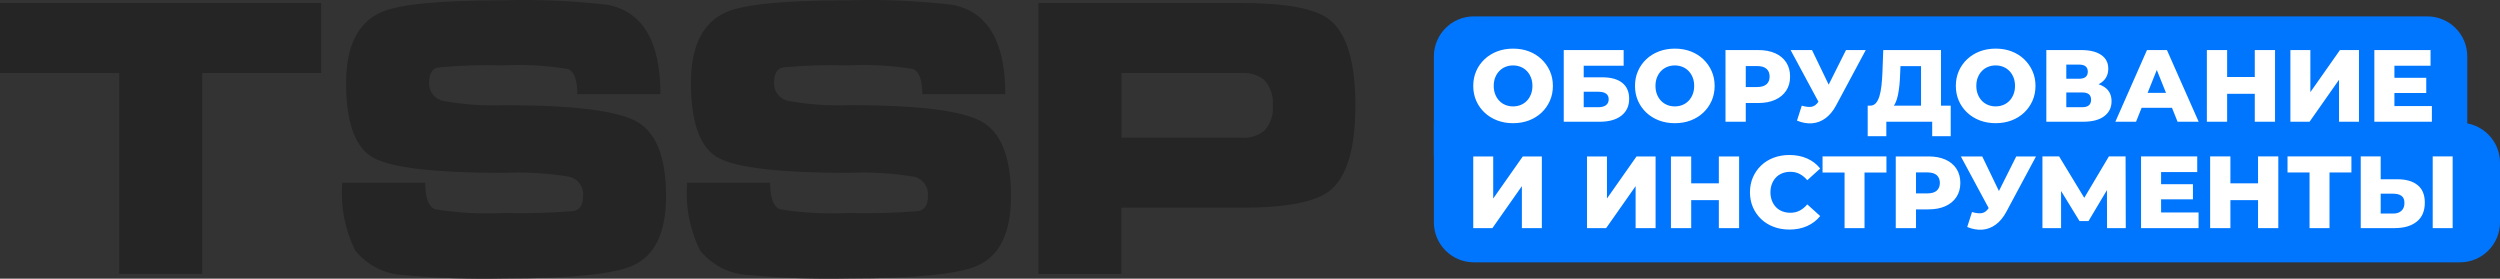 <svg fill="none" height="34" viewBox="0 0 305 34" width="305" xmlns="http://www.w3.org/2000/svg"><rect x="0" y="0" width="305" height="34" fill="#333333" stroke="none"/><path d="m136.818 16.798h14.64c.972.071 1.937-.21 2.718-.792.405-.412.713-.908.904-1.453s.259-1.126.198-1.7c.055-.574-.015-1.154-.206-1.698-.19-.545-.496-1.042-.896-1.457-.781-.582-1.746-.863-2.718-.792h-14.64zm-10.128-16.431h24.766c5.402 0 8.962.661 10.68 1.984 2.148 1.639 3.222 5.14 3.222 10.502 0 5.332-1.059 8.817-3.178 10.455-1.749 1.354-5.324 2.031-10.726 2.031h-14.636v8.078h-10.135v-33.049zm-23.105 25.617c2.826.076 5.653-.002 8.47-.234.768-.156 1.152-.756 1.152-1.8.059-.523-.07-1.051-.366-1.487s-.738-.752-1.247-.89c-2.646-.443-5.331-.605-8.011-.484-8.441 0-13.765-.616-15.974-1.847s-3.314-4.277-3.315-9.139c0-4.492 1.442-7.37 4.327-8.632 2.21-.954 7.121-1.43 14.734-1.43 4.305-.133 8.614.051 12.892.552 4.267.862 6.4 4.493 6.4 10.894h-10.126c0-1.755-.383-2.777-1.15-3.069-2.631-.431-5.302-.578-7.965-.439-2.642-.085-5.287-0-7.918.252-.707.17-1.06.793-1.058 1.87-.022.525.148 1.039.478 1.447s.798.681 1.316.769c2.429.44 4.9.61 7.367.507 8.349 0 13.727.662 16.135 1.987 2.408 1.324 3.614 4.371 3.617 9.139 0 4.402-1.351 7.218-4.054 8.447-2.336 1.047-7.585 1.571-15.745 1.571-4.086.092-8.174-.047-12.245-.416-1.142-.056-2.259-.353-3.277-.874-1.018-.52-1.914-1.251-2.629-2.144-1.254-2.555-1.795-5.402-1.565-8.239h10.128c0 1.847.399 2.923 1.196 3.23 2.785.453 5.61.607 8.427.458zm-42.074 0c2.826.076 5.654-.002 8.472-.234.768-.156 1.152-.756 1.152-1.8.06-.523-.07-1.051-.366-1.487-.296-.436-.738-.752-1.246-.89-2.646-.443-5.332-.605-8.012-.484-8.439 0-13.764-.616-15.974-1.847-2.21-1.231-3.315-4.277-3.315-9.139 0-4.492 1.442-7.37 4.327-8.632 2.21-.954 7.121-1.43 14.733-1.43 4.305-.133 8.614.051 12.892.552 4.266.862 6.399 4.493 6.399 10.894h-10.14c0-1.755-.383-2.777-1.149-3.069-2.632-.431-5.302-.578-7.965-.439-2.64-.083-5.282.003-7.911.257-.706.17-1.058.793-1.058 1.87-.021.524.149 1.039.479 1.447s.798.681 1.315.769c2.429.44 4.898.611 7.364.507 8.349 0 13.728.662 16.138 1.987 2.41 1.325 3.614 4.371 3.614 9.139 0 4.402-1.351 7.218-4.051 8.447-2.336 1.047-7.585 1.571-15.745 1.571-4.087.092-8.176-.047-12.248-.416-1.141-.057-2.257-.356-3.274-.877-1.017-.521-1.912-1.252-2.625-2.145-1.254-2.555-1.794-5.402-1.565-8.239h10.128c0 1.847.399 2.923 1.196 3.23 2.785.453 5.61.607 8.427.458zm-61.511-17.079v-8.538h39.179v8.538h-14.509v24.509h-10.121v-24.509z" fill="#252525"/><path clip-rule="evenodd" d="m179.795 2h116.35c2.673 0 4.862 2.189 4.862 4.864v12.16h-126.073v-12.16c0-2.675 2.187-4.864 4.861-4.864z" fill="#0076ff" fill-rule="evenodd"/><path clip-rule="evenodd" d="m174.934 14.977h125.204c2.674 0 4.862 2.189 4.862 4.864v7.296c0 2.675-2.188 4.864-4.862 4.864h-120.343c-2.674 0-4.861-2.189-4.861-4.864z" fill="#0076ff" fill-rule="evenodd"/><g fill="#fff"><path d="m184.595 15.03c-.7 0-1.345-.113-1.936-.338s-1.105-.543-1.542-.956c-.438-.412-.777-.893-1.018-1.443-.242-.549-.363-1.153-.363-1.812 0-.658.121-1.262.363-1.812.241-.55.58-1.031 1.018-1.443.437-.412.951-.731 1.542-.956.591-.225 1.236-.337 1.936-.337.708 0 1.355.112 1.942.337.587.225 1.097.543 1.53.956s.772.893 1.018 1.443c.246.55.368 1.154.368 1.812 0 .658-.122 1.264-.368 1.818-.246.554-.585 1.035-1.018 1.443s-.943.725-1.53.949-1.234.338-1.942.338zm0-2.049c.333 0 .643-.058.93-.175.288-.116.538-.285.75-.506s.379-.485.499-.793c.121-.308.182-.65.182-1.025 0-.383-.061-.727-.182-1.031-.12-.304-.287-.567-.499-.787-.212-.221-.462-.389-.75-.506-.287-.116-.597-.175-.93-.175s-.643.059-.93.175c-.288.117-.538.285-.75.506-.212.221-.379.483-.499.787-.121.304-.181.647-.181 1.031 0 .375.06.716.181 1.025.12.308.287.573.499.793s.462.389.75.506c.287.117.597.175.93.175zm6.182 1.874v-8.746h7.307v1.911h-4.871v1.412h2.261c1.065 0 1.879.225 2.441.675.562.45.843 1.099.843 1.949 0 .875-.316 1.56-.949 2.055s-1.519.743-2.66.743zm2.436-1.774h1.774c.408 0 .722-.084.943-.25.22-.167.33-.404.33-.713 0-.616-.424-.924-1.273-.924h-1.774zm11.116 1.949c-.7 0-1.345-.113-1.936-.338s-1.106-.543-1.543-.956c-.437-.412-.776-.893-1.018-1.443-.241-.549-.362-1.153-.362-1.812 0-.658.121-1.262.362-1.812.242-.55.581-1.031 1.018-1.443s.952-.731 1.543-.956c.591-.225 1.236-.337 1.936-.337.707 0 1.355.112 1.942.337.587.225 1.097.543 1.53.956s.772.893 1.018 1.443c.245.55.368 1.154.368 1.812 0 .658-.123 1.264-.368 1.818-.246.554-.585 1.035-1.018 1.443s-.943.725-1.53.949-1.235.338-1.942.338zm0-2.049c.333 0 .643-.058.93-.175.287-.116.537-.285.749-.506.213-.221.379-.485.5-.793.121-.308.181-.65.181-1.025 0-.383-.06-.727-.181-1.031-.121-.304-.287-.567-.5-.787-.212-.221-.462-.389-.749-.506-.287-.116-.597-.175-.93-.175-.334 0-.644.059-.931.175-.287.117-.537.285-.749.506-.212.221-.379.483-.5.787-.12.304-.181.647-.181 1.031 0 .375.061.716.181 1.025.121.308.288.573.5.793s.462.389.749.506c.287.117.597.175.931.175zm6.182 1.874v-8.746h3.997c.799 0 1.488.129 2.067.387.579.259 1.026.631 1.343 1.118.316.487.474 1.064.474 1.731 0 .658-.158 1.228-.474 1.711-.317.483-.764.856-1.343 1.118s-1.268.394-2.067.394h-2.623l1.099-1.075v3.361zm2.473-3.099-1.099-1.137h2.473c.516 0 .901-.112 1.155-.337s.381-.537.381-.937c0-.408-.127-.725-.381-.95s-.639-.337-1.155-.337h-2.473l1.099-1.137zm6.832 1.137c.491.142.893.185 1.205.131.312-.054.589-.26.831-.618l.424-.625.213-.237 2.722-5.435h2.411l-3.622 6.759c-.358.666-.785 1.183-1.28 1.549-.496.367-1.039.575-1.63.625s-1.212-.059-1.861-.325zm2.635.637-3.997-7.422h2.611l2.735 5.672zm21.02 1.499c-.699 0-1.345-.113-1.936-.338s-1.105-.543-1.542-.956c-.437-.412-.777-.893-1.018-1.443-.241-.549-.362-1.153-.362-1.812 0-.658.121-1.262.362-1.812.241-.55.581-1.031 1.018-1.443s.951-.731 1.542-.956c.591-.225 1.237-.337 1.936-.337.708 0 1.355.112 1.942.337.587.225 1.097.543 1.53.956s.773.893 1.018 1.443c.246.55.369 1.154.369 1.812 0 .658-.123 1.264-.369 1.818-.245.554-.585 1.035-1.018 1.443s-.943.725-1.53.949-1.234.338-1.942.338zm0-2.049c.333 0 .643-.058.93-.175.288-.116.538-.285.75-.506s.379-.485.5-.793c.12-.308.181-.65.181-1.025 0-.383-.061-.727-.181-1.031-.121-.304-.288-.567-.5-.787-.212-.221-.462-.389-.75-.506-.287-.116-.597-.175-.93-.175s-.643.059-.93.175c-.287.117-.537.285-.75.506-.212.221-.378.483-.499.787-.121.304-.181.647-.181 1.031 0 .375.06.716.181 1.025.121.308.287.573.499.793.213.221.463.389.75.506.287.117.597.175.93.175zm6.182 1.874v-8.746h4.247c1.049 0 1.863.198 2.442.593.578.396.868.956.868 1.68 0 .708-.271 1.264-.812 1.668-.541.404-1.265.606-2.173.606l.25-.587c.982 0 1.75.194 2.304.581s.83.956.83 1.705c0 .766-.297 1.375-.893 1.824-.595.45-1.455.675-2.579.675zm2.436-1.774h1.949c.357 0 .626-.077.805-.231s.269-.381.269-.681c0-.3-.09-.523-.269-.669s-.448-.219-.805-.219h-1.949zm0-3.473h1.574c.349 0 .612-.073.786-.219.175-.146.263-.36.263-.643s-.088-.498-.263-.644c-.174-.146-.437-.218-.786-.218h-1.574zm5.983 5.248 3.859-8.746h2.435l3.872 8.746h-2.573l-3.022-7.534h.974l-3.022 7.534zm2.11-1.699.637-1.824h4.272l.637 1.824zm14.901-7.047h2.472v8.746h-2.472zm-3.373 8.746h-2.473v-8.746h2.473zm3.548-3.411h-3.723v-2.049h3.723zm4.171 3.411v-8.746h2.435v5.135l3.61-5.135h2.323v8.746h-2.436v-5.123l-3.596 5.123zm12.515-5.36h4.059v1.849h-4.059zm.174 3.448h4.572v1.912h-7.02v-8.746h6.857v1.911h-4.409zm-57.752.837v-5.71h-2.51l-.038.949c-.016.508-.048.983-.093 1.424-.046.442-.109.845-.188 1.212-.079.367-.183.681-.312.943s-.285.465-.468.606l-2.635-.312c.291.008.53-.09.718-.294.187-.204.337-.489.449-.856.113-.367.196-.8.25-1.299.054-.5.094-1.045.119-1.637l.099-2.699h7.045v7.671zm-6.507 2.836v-3.723h10.129v3.723h-2.26v-1.762h-5.596v1.762z"/><path d="m179.736 27.831v-8.746h2.436v5.135l3.609-5.135h2.324v8.746h-2.436v-5.122l-3.597 5.122zm13.877 0v-8.746h2.435v5.135l3.609-5.135h2.324v8.746h-2.436v-5.122l-3.597 5.122zm16.086-8.746h2.473v8.746h-2.473zm-3.372 8.746h-2.473v-8.746h2.473zm3.547-3.411h-3.722v-2.049h3.722zm8.431 3.586c-.692 0-1.33-.11-1.918-.331-.586-.221-1.095-.535-1.523-.943-.429-.408-.764-.889-1.006-1.443-.241-.554-.362-1.164-.362-1.831 0-.666.121-1.276.362-1.83.242-.554.577-1.035 1.006-1.443.428-.408.937-.722 1.523-.943.588-.221 1.226-.331 1.918-.331.807 0 1.53.142 2.167.425.637.283 1.167.692 1.592 1.225l-1.574 1.425c-.283-.333-.593-.587-.93-.762-.338-.175-.714-.262-1.131-.262-.357 0-.686.058-.986.175-.3.116-.556.285-.768.506s-.379.485-.5.793c-.12.308-.181.65-.181 1.024 0 .375.061.717.181 1.025.121.308.288.573.5.793s.468.39.768.506c.3.117.629.175.986.175.417 0 .793-.088 1.131-.262.337-.175.647-.429.93-.762l1.574 1.425c-.425.525-.955.931-1.592 1.218-.637.287-1.36.431-2.167.431zm6.732-.175v-7.334l.549.549h-3.235v-1.962h7.794v1.962h-3.223l.55-.549v7.334zm6.245 0v-8.746h3.996c.8 0 1.488.129 2.067.387.579.258 1.026.631 1.343 1.118.316.487.474 1.064.474 1.73 0 .658-.158 1.229-.474 1.712-.317.483-.764.856-1.343 1.118-.579.262-1.267.393-2.067.393h-2.623l1.099-1.075v3.361zm2.472-3.099-1.099-1.137h2.473c.517 0 .902-.112 1.155-.338.254-.225.381-.537.381-.937 0-.408-.127-.725-.381-.949-.253-.225-.638-.338-1.155-.338h-2.473l1.099-1.137zm6.832 1.137c.492.142.893.186 1.206.132.312-.054.589-.26.83-.619l.425-.625.212-.237 2.723-5.435h2.41l-3.622 6.759c-.358.666-.784 1.183-1.28 1.549-.495.367-1.039.575-1.63.625-.591.05-1.211-.058-1.861-.325zm2.636.637-3.997-7.421h2.61l2.735 5.672zm5.957 1.324v-8.746h2.036l3.609 5.947h-1.074l3.535-5.947h2.036l.025 8.746h-2.286l-.012-5.285h.387l-2.636 4.423h-1.099l-2.71-4.423h.462v5.285zm14.301-5.36h4.059v1.849h-4.059zm.174 3.448h4.572v1.911h-7.019v-8.746h6.856v1.912h-4.409zm11.828-6.835h2.473v8.746h-2.473zm-3.372 8.746h-2.473v-8.746h2.473zm3.547-3.411h-3.722v-2.049h3.722zm6.108 3.411v-7.334l.549.549h-3.235v-1.962h7.794v1.962h-3.222l.549-.549v7.334zm10.703-5.96c1.066 0 1.893.237 2.479.712.587.475.881 1.187.881 2.137 0 1.025-.329 1.799-.987 2.324-.658.525-1.557.787-2.697.787h-4.134v-8.746h2.435v2.786zm-.487 4.186c.416 0 .747-.112.993-.337s.368-.542.368-.95c0-.416-.122-.71-.368-.881-.246-.171-.577-.256-.993-.256h-1.536v2.424zm4.809 1.774v-8.746h2.435v8.746z"/></g></svg>
